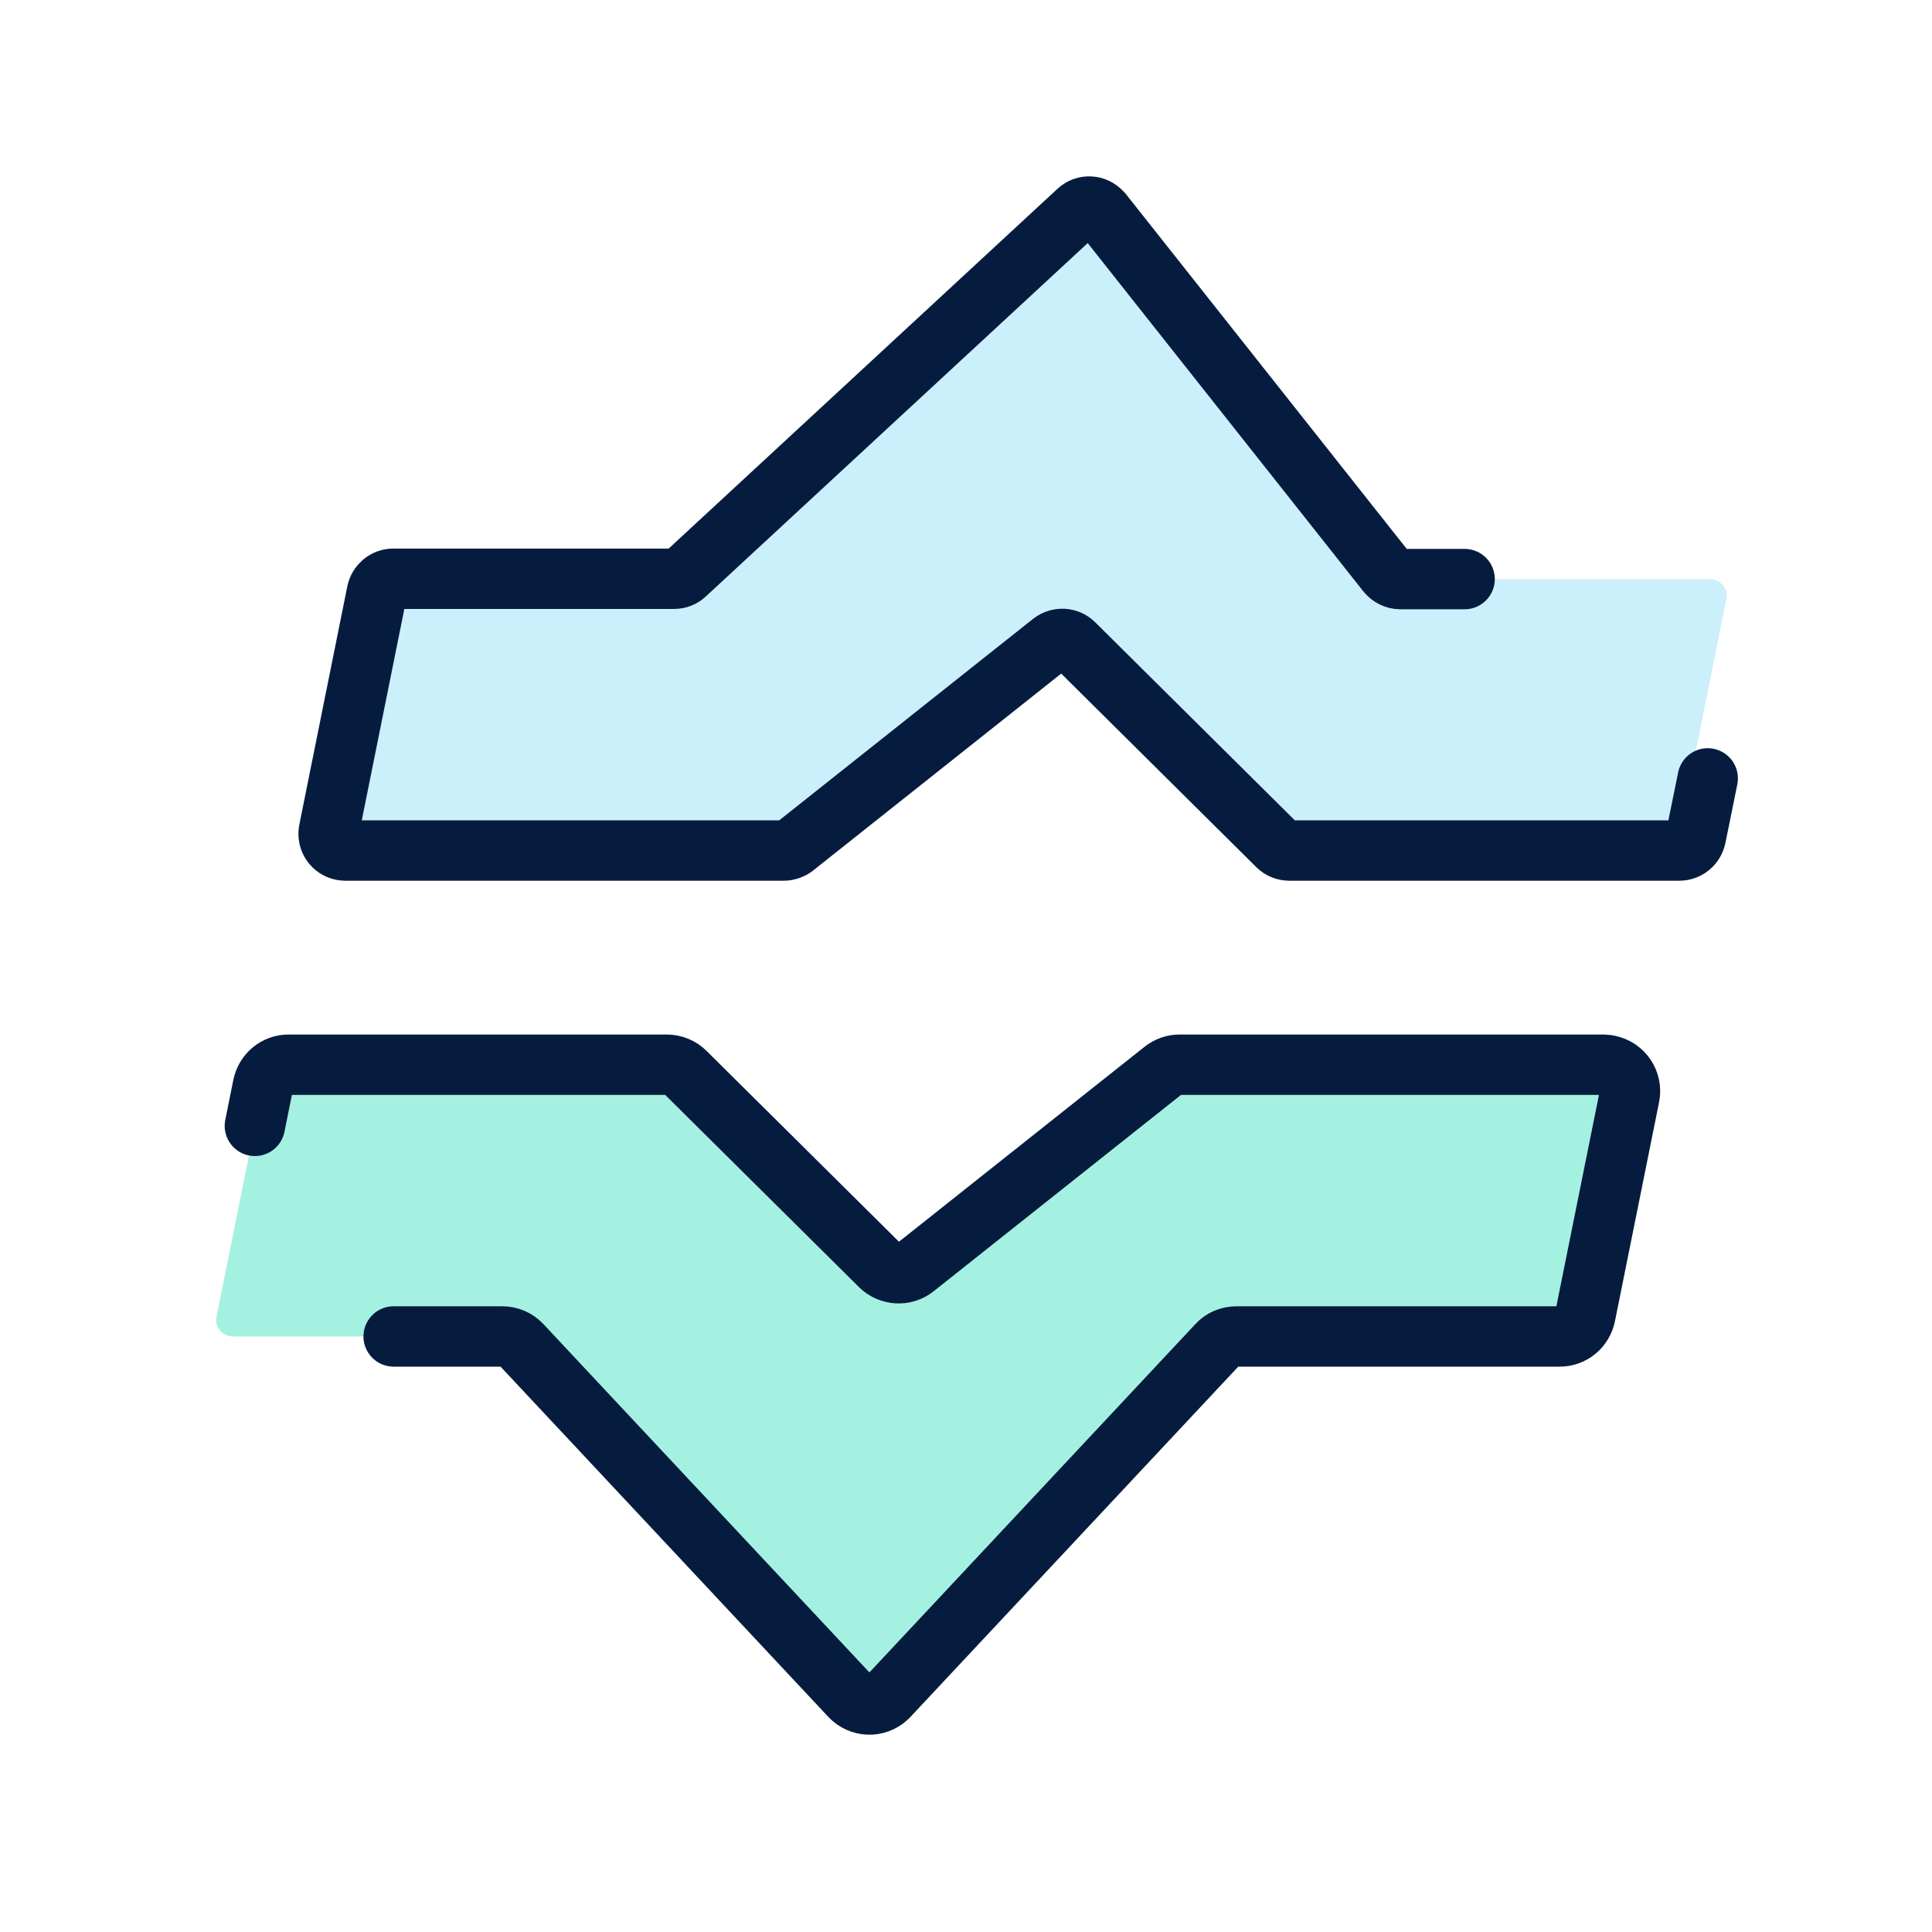 <?xml version="1.0" encoding="UTF-8"?>
<svg width="48px" height="48px" viewBox="0 0 48 48" version="1.1" xmlns="http://www.w3.org/2000/svg" xmlns:xlink="http://www.w3.org/1999/xlink">
    <title>Default Icon</title>
    <g id="sדף-תוצאות-חיפוש" stroke="none" stroke-width="1" fill="none" fill-rule="evenodd">
        <g id="דף-תוצאות-חיפוש" transform="translate(-1632, -3168)">
            <g id="23" transform="translate(1310, 3168)">
                <g id="Default-Icon" transform="translate(322, 0)">
                    <rect id="Rectangle-Copy" x="0" y="0" width="48" height="48"></rect>
                    <g id="Group-2-Copy-2" transform="translate(5.371, 5.132)">
                        <path d="M36.329,15.671 C36.289,15.863 36.121,16.007 35.921,16.007 L26.233,16.007 C26.121,16.007 26.017,15.967 25.937,15.887 L20.881,10.871 C20.729,10.719 20.497,10.711 20.329,10.839 L13.929,15.919 C13.857,15.975 13.761,16.007 13.673,16.007 L2.777,16.007 C2.545,16.007 2.361,15.823 2.361,15.591 C2.361,15.567 2.361,15.535 2.369,15.511 L3.561,9.591 C3.601,9.399 3.769,9.255 3.969,9.255 L10.945,9.255 C11.049,9.255 11.153,9.215 11.225,9.143 L20.977,0.111 C21.145,-0.049 21.409,-0.033 21.561,0.135 C21.572,0.146 21.58,0.154 21.585,0.159 L28.657,9.095 C28.737,9.191 28.857,9.255 28.985,9.255 L37.113,9.255 C37.345,9.255 37.529,9.439 37.529,9.671 C37.529,9.695 37.529,9.727 37.521,9.751 L37.521,9.751 L36.329,15.671 Z" id="Path" fill="#CCEFFC"></path>
                        <path d="M35.169,21.816 C35.217,21.592 35.065,21.368 34.841,21.328 C34.817,21.328 34.785,21.32 34.761,21.32 L23.857,21.32 C23.761,21.32 23.673,21.352 23.601,21.408 L17.201,26.488 C17.033,26.616 16.801,26.608 16.649,26.456 L11.593,21.44 C11.513,21.36 11.409,21.32 11.297,21.32 L1.609,21.32 C1.409,21.32 1.241,21.456 1.201,21.656 L0.009,27.576 C-0.039,27.8 0.113,28.024 0.337,28.064 C0.361,28.064 0.393,28.072 0.417,28.072 L7.209,28.072 C7.321,28.072 7.433,28.12 7.513,28.2 L15.929,37.192 C16.089,37.36 16.345,37.368 16.513,37.208 L16.529,37.192 L24.945,28.2 C25.025,28.112 25.137,28.072 25.249,28.072 L33.569,28.072 C33.769,28.072 33.937,27.936 33.977,27.736 L35.169,21.816 Z" id="Path-Copy" fill="#A5F1E1"></path>
                        <path d="M37.057,14.207 L36.761,15.663 C36.721,15.855 36.553,15.999 36.353,15.999 L26.665,15.999 C26.553,15.999 26.449,15.959 26.369,15.879 L21.313,10.863 C21.161,10.711 20.929,10.703 20.761,10.831 L14.361,15.911 C14.289,15.967 14.193,15.999 14.105,15.999 L3.209,15.999 C2.977,15.999 2.793,15.815 2.793,15.583 C2.793,15.559 2.793,15.527 2.801,15.503 L3.993,9.583 C4.033,9.391 4.201,9.247 4.401,9.247 L11.377,9.247 C11.481,9.247 11.585,9.207 11.657,9.135 L21.409,0.111 C21.577,-0.049 21.841,-0.033 21.993,0.135 C22.004,0.146 22.012,0.154 22.017,0.159 L29.089,9.095 C29.169,9.191 29.289,9.255 29.417,9.255 L31.017,9.255" id="Path-Copy-3" stroke="#061C3F" stroke-width="1.5" stroke-linecap="round" stroke-linejoin="round" stroke-dasharray="0,0" fill-rule="nonzero"></path>
                        <path d="M4.409,28.072 L7.105,28.072 C7.289,28.072 7.457,28.144 7.585,28.28 L15.753,37.008 C16.001,37.272 16.409,37.288 16.673,37.04 C16.681,37.032 16.697,37.016 16.705,37.008 L24.873,28.28 C24.993,28.144 25.169,28.072 25.353,28.072 L33.377,28.072 C33.689,28.072 33.953,27.856 34.017,27.544 L35.113,22.104 C35.185,21.752 34.953,21.408 34.601,21.336 C34.561,21.328 34.513,21.32 34.473,21.32 L23.937,21.32 C23.793,21.32 23.649,21.368 23.529,21.464 L17.361,26.36 C17.105,26.568 16.729,26.544 16.497,26.312 L11.657,21.512 C11.537,21.392 11.369,21.32 11.193,21.32 L1.801,21.32 C1.489,21.32 1.225,21.536 1.161,21.848 L0.961,22.84" id="Path-2" stroke="#061C3F" stroke-width="1.5" stroke-linecap="round" stroke-dasharray="0,0" fill-rule="nonzero"></path>
                    </g>
                </g>
            </g>
        </g>
    </g>
</svg>
